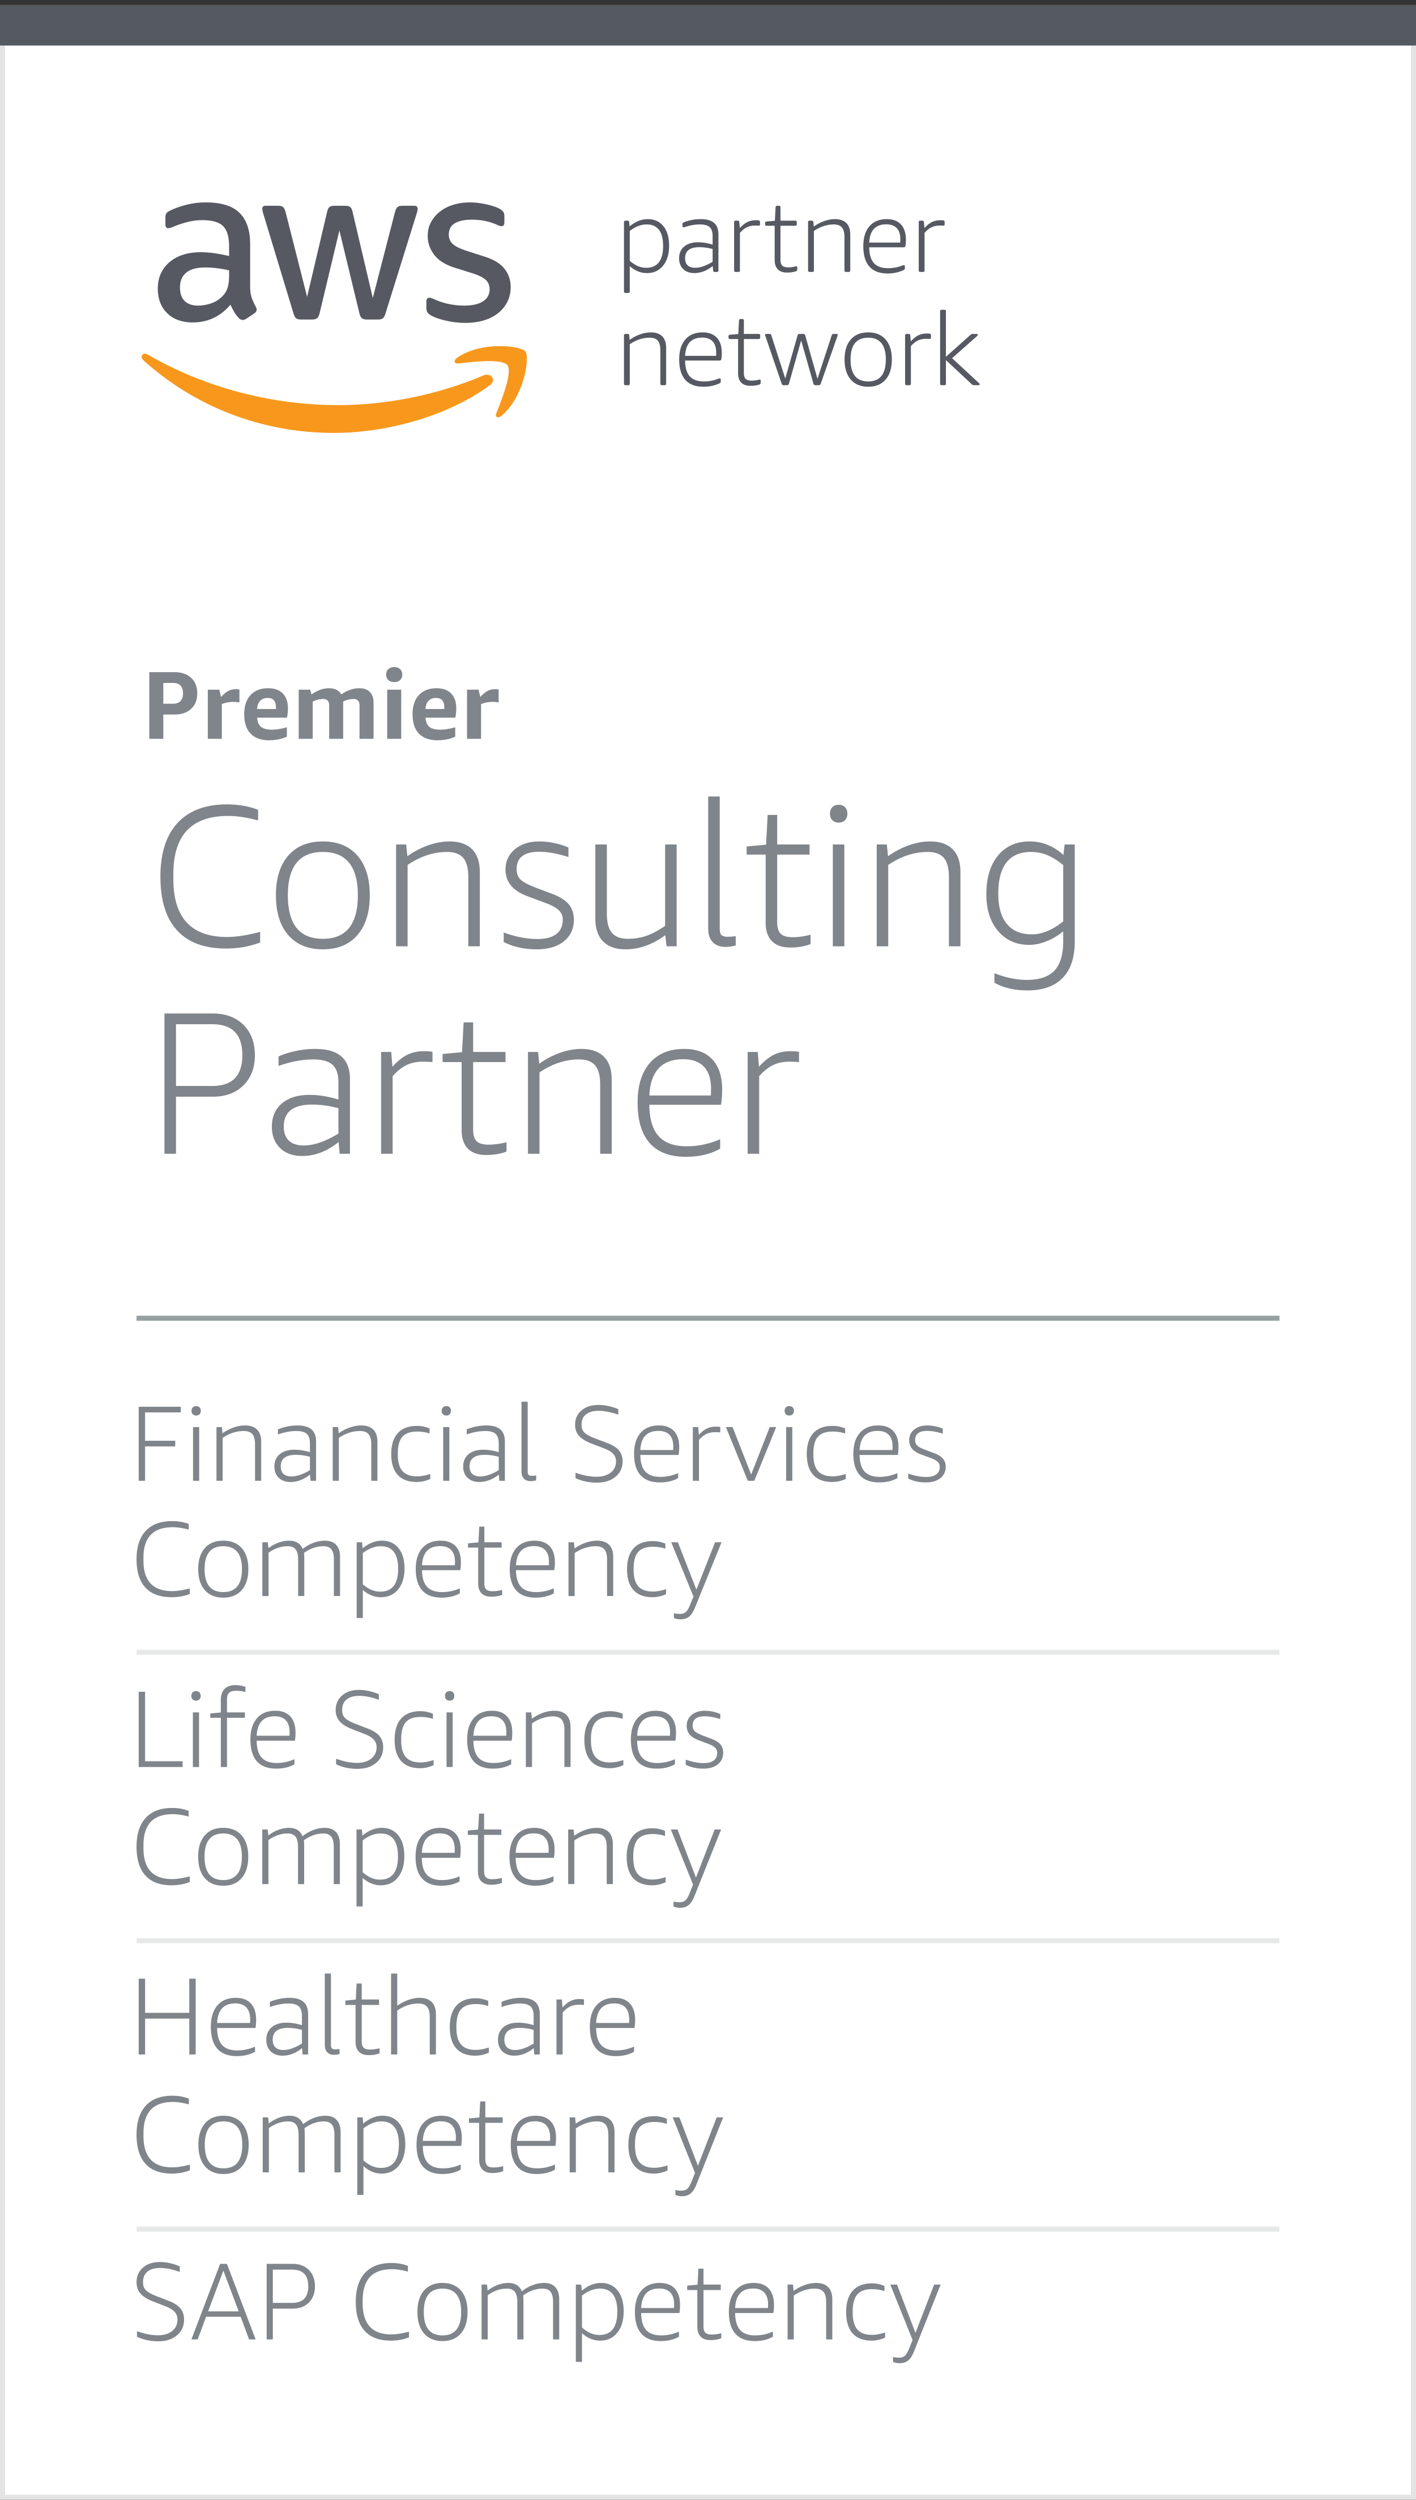 <svg width="280" height="494" xmlns="http://www.w3.org/2000/svg"><rect width="100%" height="100%" fill="#333333" stroke="none"/><g fill="none" fill-rule="evenodd" transform="translate(0 1)"><g><path d="M279.5.5v492H.5V.5h279z" stroke="#E3E3E3" fill="#FFF" fill-rule="nonzero"/><g transform="translate(27 39)"><g transform="translate(1 88)" fill="#80858B" fill-rule="nonzero"><path d="M4.294 18v-4.807h2.261c1.368 0 2.451-.374 3.249-1.121s1.197-1.767 1.197-3.059c0-1.292-.399-2.312-1.197-3.059-.798-.747-1.881-1.121-3.249-1.121H1.52V18h2.774zm1.938-6.935H4.294V6.961h1.938c.633 0 1.118.174 1.454.522.335.349.503.859.503 1.53s-.168 1.181-.503 1.53c-.336.348-.82.522-1.454.522zM15.865 18v-6.859a5.992 5.992 0 0 1 2.299-.437c.43 0 .823.038 1.178.114V8.253a5.381 5.381 0 0 0-.76-.057 3.06 3.06 0 0 0-1.434.351c-.45.235-.928.63-1.435 1.188l-.342-1.444h-2.28V18h2.774zm9.367.285c.659 0 1.295-.063 1.91-.19.614-.127 1.143-.304 1.586-.532V15.72c-1.127.317-2.115.475-2.964.475-.975 0-1.691-.187-2.147-.56-.456-.374-.71-.979-.76-1.815h5.89c.05-.228.095-.52.133-.874.038-.355.057-.671.057-.95 0-1.28-.339-2.264-1.017-2.955-.677-.69-1.643-1.035-2.897-1.035-1.482 0-2.641.45-3.477 1.349-.836.9-1.254 2.16-1.254 3.781 0 1.685.421 2.964 1.263 3.838.843.874 2.068 1.311 3.677 1.311zm1.33-6.175h-3.724c.05-.71.256-1.25.617-1.624.362-.374.852-.561 1.473-.561 1.09 0 1.634.62 1.634 1.862v.323zM33.839 18v-7.353a4.627 4.627 0 0 1 2.09-.513c.773 0 1.159.43 1.159 1.292V18h2.774v-7.372c.697-.33 1.387-.494 2.071-.494.773 0 1.159.43 1.159 1.292V18h2.774v-7.182c0-.887-.244-1.577-.731-2.071-.488-.494-1.175-.741-2.062-.741-.608 0-1.197.095-1.767.285-.57.19-1.178.5-1.824.931-.469-.81-1.273-1.216-2.413-1.216-.57 0-1.124.092-1.663.275-.538.184-1.143.498-1.814.941l-.247-.931h-2.28V18h2.774zM49.951 6.79c.481 0 .868-.133 1.159-.399.291-.266.437-.627.437-1.083 0-.456-.146-.817-.437-1.083-.291-.266-.678-.399-1.159-.399s-.868.133-1.159.399c-.291.266-.437.627-.437 1.083 0 .456.146.817.437 1.083.291.266.678.399 1.159.399zM51.338 18V8.291h-2.774V18h2.774zm7.182.285c.659 0 1.295-.063 1.91-.19.614-.127 1.143-.304 1.586-.532V15.72c-1.127.317-2.115.475-2.964.475-.975 0-1.691-.187-2.147-.56-.456-.374-.71-.979-.76-1.815h5.89c.05-.228.095-.52.133-.874.038-.355.057-.671.057-.95 0-1.28-.339-2.264-1.017-2.955-.677-.69-1.643-1.035-2.897-1.035-1.482 0-2.641.45-3.477 1.349-.836.9-1.254 2.16-1.254 3.781 0 1.685.421 2.964 1.264 3.838.842.874 2.067 1.311 3.676 1.311zm1.33-6.175h-3.724c.05-.71.257-1.25.617-1.624.361-.374.852-.561 1.473-.561 1.09 0 1.634.62 1.634 1.862v.323zM67.127 18v-6.859a5.992 5.992 0 0 1 2.299-.437c.43 0 .823.038 1.178.114V8.253a5.381 5.381 0 0 0-.76-.057 3.06 3.06 0 0 0-1.434.351c-.45.235-.928.63-1.435 1.188l-.342-1.444h-2.28V18h2.774zM16.68 59.44c2.453 0 4.707-.4 6.76-1.2v-2.08c-2.56.667-4.747 1-6.56 1-7.067 0-10.6-3.813-10.6-11.44v-1c0-3.84.9-6.713 2.7-8.62 1.8-1.907 4.527-2.86 8.18-2.86 1.653 0 3.613.293 5.88.88v-2.08c-1.813-.72-3.867-1.08-6.16-1.08-4.24 0-7.493 1.22-9.76 3.66-2.267 2.44-3.4 5.98-3.4 10.62 0 4.667 1.093 8.2 3.28 10.6 2.187 2.4 5.413 3.6 9.68 3.6zm19.16.16c2.933 0 5.213-.94 6.84-2.82 1.627-1.88 2.44-4.5 2.44-7.86 0-3.36-.813-5.973-2.44-7.84s-3.907-2.8-6.84-2.8-5.213.933-6.84 2.8c-1.627 1.867-2.44 4.48-2.44 7.84 0 3.36.813 5.98 2.44 7.86s3.907 2.82 6.84 2.82zm0-2.08c-4.613 0-6.92-2.867-6.92-8.6 0-5.707 2.307-8.56 6.92-8.56 4.613 0 6.92 2.853 6.92 8.56 0 5.733-2.307 8.6-6.92 8.6zM52.6 59V42.92c2.533-1.707 5.133-2.56 7.8-2.56 1.467 0 2.533.393 3.2 1.18.667.787 1 2.047 1 3.78V59h2.28V44.36c0-2-.513-3.513-1.54-4.54-1.027-1.027-2.513-1.54-4.46-1.54-1.36 0-2.76.253-4.2.76a16.481 16.481 0 0 0-4.12 2.16l-.24-2.32h-2V59h2.28zm25.52.6c2.267 0 4.06-.527 5.38-1.58 1.32-1.053 1.98-2.487 1.98-4.3 0-1.2-.34-2.207-1.02-3.02-.68-.813-1.767-1.5-3.26-2.06l-3.2-1.2c-1.52-.587-2.54-1.127-3.06-1.62-.52-.493-.78-1.193-.78-2.1 0-1.12.373-1.967 1.12-2.54.747-.573 1.84-.86 3.28-.86 1.733 0 3.68.347 5.84 1.04v-1.88a14.341 14.341 0 0 0-2.8-.88 14.173 14.173 0 0 0-2.92-.32c-2 0-3.62.513-4.86 1.54-1.24 1.027-1.86 2.367-1.86 4.02 0 2.427 1.427 4.173 4.28 5.24l3.64 1.36c1.227.453 2.1.933 2.62 1.44.52.507.78 1.12.78 1.84 0 1.253-.427 2.207-1.28 2.86s-2.093.98-3.72.98c-2.08 0-4.307-.427-6.68-1.28v1.88c1.92.96 4.093 1.44 6.52 1.44zm17.56 0c2.72 0 5.347-.933 7.88-2.8l.24 2.2h2V38.88h-2.28v16.08c-1.307.907-2.533 1.56-3.68 1.96-1.147.4-2.373.6-3.68.6-1.44 0-2.493-.393-3.16-1.18-.667-.787-1-2.06-1-3.82V38.88h-2.28v14.6c0 2 .513 3.52 1.54 4.56 1.027 1.04 2.5 1.56 4.42 1.56zm19.76-.48c.667 0 1.347-.093 2.04-.28V57c-.64.08-1.173.12-1.6.12-.587 0-.993-.12-1.22-.36-.227-.24-.34-.653-.34-1.24V29.4h-2.28v26.16c0 1.12.3 1.993.9 2.62.6.627 1.433.94 2.5.94zm12.8.12c1.573 0 2.92-.227 4.04-.68v-1.84c-1.28.32-2.467.48-3.56.48s-1.873-.227-2.34-.68c-.467-.453-.7-1.227-.7-2.32V40.88h6.4v-2h-6.4v-5.84h-1.88l-.32 5.88-3.84.36v1.6h3.76v13.44c0 1.6.413 2.82 1.24 3.66.827.84 2.027 1.26 3.6 1.26zm9.6-24.68c.533 0 .953-.16 1.26-.48.307-.32.46-.747.46-1.28s-.153-.96-.46-1.28c-.307-.32-.727-.48-1.26-.48s-.953.16-1.26.48c-.307.32-.46.747-.46 1.28s.153.96.46 1.28c.307.32.727.48 1.26.48zM138.96 59V38.88h-2.28V59h2.28zm8.68 0V42.92c2.533-1.707 5.133-2.56 7.8-2.56 1.467 0 2.533.393 3.2 1.18.667.787 1 2.047 1 3.78V59h2.28V44.36c0-2-.513-3.513-1.54-4.54-1.027-1.027-2.513-1.54-4.46-1.54-1.36 0-2.76.253-4.2.76a16.481 16.481 0 0 0-4.12 2.16l-.24-2.32h-2V59h2.28zm27.52 8.72c3.04 0 5.36-.82 6.96-2.46 1.6-1.64 2.4-4.033 2.4-7.18v-19.2h-2l-.24 2.08c-1.947-1.787-4.173-2.68-6.68-2.68-2.64 0-4.727.933-6.26 2.8-1.533 1.867-2.3 4.413-2.3 7.64 0 3.013.773 5.433 2.32 7.26 1.547 1.827 3.6 2.74 6.16 2.74 1.093 0 2.24-.24 3.44-.72 1.2-.48 2.293-1.133 3.28-1.96V58c0 2.64-.58 4.573-1.74 5.8-1.16 1.227-2.98 1.84-5.46 1.84-2.027 0-4.16-.44-6.4-1.32v1.88c1.813 1.013 3.987 1.52 6.52 1.52zm.88-11.08c-2.16 0-3.807-.687-4.94-2.06-1.133-1.373-1.7-3.367-1.7-5.98 0-2.72.54-4.773 1.62-6.16 1.08-1.387 2.687-2.08 4.82-2.08 1.147 0 2.227.207 3.24.62 1.013.413 2.067 1.073 3.16 1.98v11.12c-2.133 1.707-4.2 2.56-6.2 2.56zM6.8 100V88.72h7.28c2.533 0 4.553-.747 6.06-2.24 1.507-1.493 2.26-3.48 2.26-5.96 0-2.507-.753-4.507-2.26-6-1.507-1.493-3.527-2.24-6.06-2.24H4.52V100H6.8zM14 86.6H6.8V74.4H14c3.947 0 5.92 2.04 5.92 6.12 0 4.053-1.973 6.08-5.92 6.08zm17.76 13.84c2.507 0 4.907-.92 7.2-2.76l.2 2.32h2.04V85.24c0-2-.567-3.493-1.7-4.48-1.133-.987-2.873-1.48-5.22-1.48-1.227 0-2.48.133-3.76.4-1.28.267-2.427.627-3.44 1.08v1.88c2.427-.853 4.707-1.28 6.84-1.28 1.787 0 3.067.353 3.84 1.06.773.707 1.16 1.873 1.16 3.5v3.36c-2.027-.613-3.933-.92-5.72-.92-2.293 0-4.107.56-5.44 1.68-1.333 1.12-2 2.653-2 4.6 0 1.76.54 3.167 1.62 4.22s2.54 1.58 4.38 1.58zm.32-2.08c-1.307 0-2.293-.32-2.96-.96-.667-.64-1-1.573-1-2.8 0-2.88 1.867-4.32 5.6-4.32 1.68 0 3.413.24 5.2.72v5c-1.2.747-2.387 1.327-3.56 1.74-1.173.413-2.267.62-3.28.62zM49.64 100V84.68c.88-1.013 1.793-1.747 2.74-2.2.947-.453 2.033-.68 3.26-.68.56 0 1.187.027 1.88.08v-2.04a13.53 13.53 0 0 0-1.64-.12c-1.227 0-2.327.233-3.3.7-.973.467-1.967 1.26-2.98 2.38l-.24-2.92h-2V100h2.28zm18.48.24c1.573 0 2.92-.227 4.04-.68v-1.84c-1.28.32-2.467.48-3.56.48s-1.873-.227-2.34-.68c-.467-.453-.7-1.227-.7-2.32V81.88h6.4v-2h-6.4v-5.84h-1.88l-.32 5.88-3.84.36v1.6h3.76v13.44c0 1.6.413 2.82 1.24 3.66.827.84 2.027 1.26 3.6 1.26zm10.56-.24V83.92c2.533-1.707 5.133-2.56 7.8-2.56 1.467 0 2.533.393 3.2 1.18.667.787 1 2.047 1 3.78V100h2.28V85.36c0-2-.513-3.513-1.54-4.54-1.027-1.027-2.513-1.54-4.46-1.54-1.36 0-2.76.253-4.2.76a16.481 16.481 0 0 0-4.12 2.16l-.24-2.32h-2V100h2.28zm28.96.6c2.613 0 4.867-.533 6.76-1.6v-1.88a16.121 16.121 0 0 1-6.6 1.4c-2.507 0-4.36-.667-5.56-2-1.2-1.333-1.813-3.4-1.84-6.2h14.16c.16-.8.24-1.8.24-3 0-2.587-.647-4.573-1.94-5.96-1.293-1.387-3.153-2.08-5.58-2.08-2.907 0-5.167.927-6.78 2.78-1.613 1.853-2.42 4.46-2.42 7.82 0 3.547.8 6.22 2.4 8.02 1.6 1.8 3.987 2.7 7.16 2.7zm4.92-12.12H100.4c.24-4.773 2.467-7.16 6.68-7.16 1.813 0 3.187.493 4.12 1.48.933.987 1.4 2.44 1.4 4.36 0 .507-.013.947-.04 1.32zm9.56 11.52V84.68c.88-1.013 1.793-1.747 2.74-2.2.947-.453 2.033-.68 3.26-.68.56 0 1.187.027 1.88.08v-2.04a13.53 13.53 0 0 0-1.64-.12c-1.227 0-2.327.233-3.3.7-.973.467-1.967 1.26-2.98 2.38l-.24-2.92h-2V100h2.28z"/></g><g transform="translate(1)"><path d="M57.242 22.342c.68.385 1.653.725 2.925 1.018 1.27.298 2.572.446 3.902.446 1.301 0 2.497-.163 3.59-.487 1.093-.325 2.034-.8 2.815-1.42a6.71 6.71 0 0 0 1.84-2.239c.444-.872.667-1.855.667-2.948 0-1.33-.394-2.513-1.177-3.546-.783-1.034-2.09-1.847-3.923-2.438l-3.589-1.153C62.93 9.13 62 8.665 61.498 8.18a2.405 2.405 0 0 1-.752-1.795c0-1.037.398-1.79 1.195-2.263.798-.473 1.92-.708 3.37-.708 1.802 0 3.428.325 4.875.974.444.206.769.31.977.31.383 0 .575-.266.575-.8V2.705c0-.356-.075-.635-.221-.841-.15-.209-.4-.415-.754-.62A6.612 6.612 0 0 0 69.7.796a15.675 15.675 0 0 0-1.44-.398 17.162 17.162 0 0 0-1.641-.29 13.59 13.59 0 0 0-1.706-.108 11.34 11.34 0 0 0-3.193.442c-1.004.295-1.883.73-2.636 1.307a6.82 6.82 0 0 0-1.82 2.082c-.458.814-.687 1.753-.687 2.817 0 1.329.422 2.555 1.266 3.68.84 1.124 2.192 1.982 4.053 2.57l3.68 1.152c1.24.417 2.094.86 2.552 1.33.456.475.685 1.065.685 1.775 0 1.034-.435 1.834-1.31 2.394-.87.56-2.102.843-3.7.843a14.97 14.97 0 0 1-3.014-.31 13.48 13.48 0 0 1-2.792-.889 12.778 12.778 0 0 0-.644-.264 1.333 1.333 0 0 0-.466-.088c-.383 0-.575.265-.575.795v1.287c0 .238.05.473.154.71.104.235.365.473.777.708M17.3 14.496c0 .855-.081 1.588-.244 2.192a4.027 4.027 0 0 1-.864 1.622c-.678.768-1.478 1.307-2.396 1.618-.916.31-1.787.464-2.615.464-1.152 0-2.039-.302-2.66-.908-.62-.608-.93-1.501-.93-2.684 0-1.27.415-2.244 1.241-2.925.829-.68 2.084-1.018 3.769-1.018.768 0 1.56.05 2.371.154.812.102 1.589.244 2.328.42v1.065zm-2.904-4.456a18.935 18.935 0 0 0-2.682-.198c-2.599 0-4.67.656-6.205 1.972-1.536 1.314-2.305 3.052-2.305 5.21 0 2.038.62 3.664 1.862 4.873 1.24 1.214 2.925 1.82 5.053 1.82 2.984 0 5.467-1.168 7.448-3.504.266.564.522 1.058.776 1.484.25.43.554.82.906 1.177.237.237.49.354.756.354.206 0 .429-.075.664-.22l1.597-1.065c.325-.235.487-.487.487-.754 0-.177-.06-.37-.177-.574a11.722 11.722 0 0 1-.82-1.82c-.194-.56-.29-1.314-.29-2.259V8.289c0-2.778-.701-4.854-2.105-6.23C17.956.687 15.75 0 12.734 0a15.53 15.53 0 0 0-3.946.487c-1.24.325-2.306.708-3.191 1.154-.356.175-.592.352-.708.53-.121.178-.18.473-.18.886v1.24c0 .533.18.8.532.8.09 0 .222-.02.4-.067.178-.041.472-.154.886-.33a19.379 19.379 0 0 1 2.726-.867c.933-.22 1.84-.33 2.727-.33 1.951 0 3.325.39 4.123 1.173.8.785 1.197 2.135 1.197 4.056v1.862a33.815 33.815 0 0 0-2.904-.554zm15.627 11.859c.148.504.325.835.533.997.206.163.53.244.974.244h2.172c.473 0 .812-.088 1.02-.265.208-.177.369-.518.49-1.022l3.9-16.313 3.943 16.313c.12.504.28.845.489 1.022.208.177.548.265 1.02.265h2.172c.443 0 .768-.081.974-.244.208-.162.385-.493.533-.997L54.36 2.304c.09-.264.148-.472.18-.62a2.23 2.23 0 0 0 .041-.4c0-.412-.204-.62-.62-.62h-2.349c-.475 0-.806.08-.997.243-.194.163-.363.498-.51.997l-4.39 16.98-3.989-16.98c-.116-.5-.28-.834-.487-.997-.208-.162-.545-.243-1.018-.243h-2.04c-.473 0-.815.08-1.02.243-.209.163-.37.498-.488.997l-3.946 16.76-4.255-16.76c-.148-.5-.317-.834-.51-.997-.194-.162-.525-.243-.998-.243h-2.482c-.414 0-.62.208-.62.62 0 .177.073.518.22 1.02l5.94 19.595z" fill="#565962"/><path d="M67.648 34.175c-9.35 3.967-19.511 5.884-28.756 5.884-13.704 0-26.971-3.76-37.698-10.002-.941-.546-1.639.416-.856 1.124 9.942 8.976 23.084 14.37 37.678 14.37 10.412 0 22.503-3.272 30.844-9.427 1.38-1.02.198-2.548-1.212-1.949" fill="#F7981D"/><path d="M62.384 30.707c-.735.516-.608 1.226.208 1.128 2.686-.322 8.672-1.04 9.738.325 1.068 1.368-1.185 6.998-2.192 9.511-.306.76.35 1.068 1.037.494 4.476-3.746 5.632-11.587 4.715-12.72-.907-1.124-8.732-2.09-13.506 1.262" fill="#F7981D"/><g transform="translate(95.382 .665)" fill="#565962"><path d="M4.415 12.25c1.1 0 1.93-.36 2.486-1.079.558-.718.84-1.79.84-3.214 0-2.847-1.084-4.273-3.245-4.273-1.114 0-2.232.433-3.346 1.293v5.903c.552.47 1.09.816 1.612 1.039.525.22 1.076.331 1.653.331zM.303 17.226c-.2 0-.3-.1-.3-.302V3.243c0-.2.1-.302.3-.302h.385c.215 0 .33.102.342.302l.08.826c.617-.495 1.219-.86 1.804-1.088a4.952 4.952 0 0 1 1.805-.342c1.3 0 2.328.466 3.082 1.4.75.934 1.126 2.215 1.126 3.839 0 1.65-.396 2.969-1.187 3.95-.793.98-1.86 1.47-3.204 1.47-1.237 0-2.363-.457-3.386-1.37v4.996c0 .202-.1.302-.304.302H.303zm13.782-4.976c.51 0 1.062-.102 1.653-.312a9.284 9.284 0 0 0 1.793-.877v-2.52c-.9-.24-1.774-.36-2.617-.36-1.88 0-2.821.723-2.821 2.174 0 .62.166 1.09.501 1.41.336.323.833.485 1.491.485m-.16 1.047c-.929 0-1.664-.264-2.207-.793-.544-.533-.816-1.24-.816-2.128 0-.98.337-1.753 1.007-2.317.673-.565 1.585-.848 2.742-.848.898 0 1.86.156 2.88.465V5.983c0-.818-.196-1.406-.585-1.764-.39-.356-1.033-.535-1.932-.535-.916 0-1.895.171-2.942.506a.97.97 0 0 1-.304.06c-.133 0-.2-.085-.2-.26v-.324c0-.107.019-.19.058-.25a.443.443 0 0 1 .204-.152 9.112 9.112 0 0 1 3.365-.625c1.18 0 2.057.25 2.627.745.573.496.856 1.248.856 2.255v7.134c0 .202-.1.304-.3.304h-.424c-.2 0-.308-.102-.323-.304l-.08-.867c-1.157.929-2.362 1.391-3.626 1.391m8.16-.221c-.2 0-.305-.1-.305-.304V3.244c0-.2.104-.304.304-.304h.385c.215 0 .33.104.34.304l.104 1.166c.51-.562 1.01-.962 1.497-1.197a3.845 3.845 0 0 1 1.663-.354c.217 0 .39.008.527.023.2.01.3.12.3.32v.504c0 .057-.02.107-.06.15a.203.203 0 0 1-.163.073c-.106 0-.206-.006-.3-.01a6.561 6.561 0 0 0-.424-.013c-.619 0-1.164.115-1.643.344-.477.23-.935.597-1.378 1.107v7.415c0 .204-.103.304-.304.304h-.544zm10.154.12c-.793 0-1.397-.212-1.813-.635-.419-.422-.623-1.035-.623-1.842v-6.77H28.21c-.202 0-.302-.101-.302-.303v-.2c0-.108.02-.19.059-.242.041-.054.122-.087.243-.102l1.633-.141.141-2.66a.41.41 0 0 1 .088-.23c.048-.048.12-.071.214-.071h.362c.202 0 .3.1.3.302V2.94h2.923c.2 0 .3.102.3.302v.404c0 .202-.1.304-.3.304h-2.923v6.71c0 .548.119.937.354 1.166.235.23.627.342 1.18.342.388 0 .731-.034 1.027-.1.146-.027.265-.05.352-.069a.813.813 0 0 1 .192-.031c.147 0 .222.081.222.241v.302c0 .23-.075.37-.222.423-.523.177-1.127.262-1.814.262m4.473-.12c-.2 0-.304-.1-.304-.304V3.244c0-.2.104-.304.304-.304h.404c.214 0 .329.104.341.304l.083.866a8.25 8.25 0 0 1 2.074-1.089 6.38 6.38 0 0 1 2.113-.383c.981 0 1.73.26 2.249.777.514.516.775 1.28.775 2.286v7.07c0 .205-.1.305-.302.305h-.542c-.204 0-.306-.1-.306-.304V6.186c0-.872-.164-1.507-.502-1.905-.335-.396-.872-.593-1.613-.593-1.343 0-2.65.428-3.927 1.288v7.796c0 .204-.102.304-.304.304h-.543zm17.911-5.803c.013-.19.021-.408.021-.666 0-.966-.235-1.697-.706-2.195-.47-.497-1.162-.745-2.076-.745-2.121 0-3.244 1.201-3.362 3.606h6.123zm-2.477 6.105c-1.6 0-2.8-.454-3.607-1.36-.805-.908-1.21-2.253-1.21-4.04 0-1.692.407-3.006 1.219-3.939.814-.932 1.95-1.4 3.416-1.4 1.223 0 2.16.351 2.811 1.047.65.7.977 1.703.977 3.002 0 .537-.03.941-.082 1.21-.04.202-.154.304-.341.304h-6.83c.013 1.407.324 2.45.925 3.12.606.673 1.539 1.008 2.8 1.008.969 0 1.89-.166 2.761-.504.175-.066.296-.1.363-.1a.18.18 0 0 1 .141.07.252.252 0 0 1 .063.172v.302c0 .214-.077.356-.223.423-.968.456-2.028.685-3.183.685zm6.446-.302c-.2 0-.304-.1-.304-.304V3.244c0-.2.104-.304.304-.304h.385c.214 0 .329.104.34.304l.103 1.166c.51-.562 1.01-.962 1.497-1.197a3.845 3.845 0 0 1 1.664-.354c.216 0 .39.008.527.023.2.01.3.12.3.32v.504c0 .057-.021.107-.06.15a.203.203 0 0 1-.163.073c-.106 0-.206-.006-.3-.01a6.561 6.561 0 0 0-.425-.013c-.618 0-1.164.115-1.643.344-.476.23-.937.597-1.378 1.107v7.415c0 .204-.102.304-.304.304h-.543zM.304 35.458c-.2 0-.304-.1-.304-.304v-9.528c0-.2.104-.304.304-.304h.404c.214 0 .329.104.341.304l.084.866a8.25 8.25 0 0 1 2.073-1.089 6.38 6.38 0 0 1 2.114-.383c.98 0 1.73.26 2.248.777.515.516.775 1.28.775 2.286v7.07c0 .205-.1.305-.302.305H7.5c-.204 0-.306-.1-.306-.304v-6.586c0-.872-.165-1.507-.504-1.905-.333-.396-.87-.593-1.612-.593-1.343 0-2.65.429-3.927 1.288v7.796c0 .204-.102.304-.304.304H.304zm17.911-5.803c.013-.19.021-.408.021-.666 0-.966-.235-1.697-.706-2.195-.47-.497-1.161-.745-2.075-.745-2.122 0-3.244 1.201-3.363 3.606h6.123zm-2.477 6.105c-1.6 0-2.8-.454-3.606-1.36-.806-.908-1.21-2.253-1.21-4.04 0-1.692.406-3.006 1.218-3.938.814-.933 1.95-1.402 3.417-1.402 1.222 0 2.157.352 2.81 1.048.65.7.977 1.703.977 3.002 0 .537-.03.941-.081 1.21-.04.202-.154.304-.342.304h-6.83c.013 1.407.322 2.45.925 3.12.606.673 1.54 1.008 2.8 1.008.969 0 1.89-.166 2.762-.503.175-.067.295-.1.362-.1a.18.18 0 0 1 .142.068.252.252 0 0 1 .062.173v.302c0 .214-.077.356-.223.423-.968.456-2.028.685-3.183.685zm9.267-.182c-.793 0-1.397-.212-1.814-.635-.418-.422-.622-1.035-.622-1.842v-6.77h-1.593c-.202 0-.302-.101-.302-.303v-.2c0-.108.019-.19.058-.242.042-.054.123-.087.244-.102l1.63-.141.144-2.66a.41.41 0 0 1 .087-.23c.048-.048.121-.071.215-.071h.36c.204 0 .302.1.302.302v2.638h2.923c.2 0 .3.102.3.302v.404c0 .202-.1.304-.3.304h-2.923v6.71c0 .548.119.937.354 1.166.235.23.627.342 1.178.342.39 0 .733-.034 1.029-.1.146-.027.264-.05.352-.069a.813.813 0 0 1 .191-.031c.148 0 .223.081.223.241v.302c0 .23-.075.37-.223.423-.522.177-1.126.262-1.813.262m6.569-.12c-.19 0-.317-.094-.385-.281l-3.203-9.37a1.089 1.089 0 0 1-.08-.304c0-.118.08-.18.243-.18h.645c.173 0 .288.089.342.262l2.76 8.544 2.439-8.526c.066-.185.193-.28.38-.28h.746c.19 0 .315.095.381.28l2.422 8.585 2.819-8.603c.054-.173.168-.263.341-.263h.606c.16 0 .242.063.242.181 0 .057-.027.156-.082.304l-3.283 9.37c-.069.187-.196.28-.383.28h-.664c-.19 0-.317-.093-.386-.28l-2.436-8.564-2.417 8.564c-.066.187-.196.28-.38.28h-.667zm16.723-.746c2.321 0 3.483-1.442 3.483-4.33 0-2.874-1.162-4.312-3.483-4.312-2.324 0-3.488 1.438-3.488 4.312 0 2.888 1.164 4.33 3.488 4.33m0 1.048c-1.477 0-2.628-.473-3.446-1.42-.82-.948-1.229-2.268-1.229-3.958 0-1.695.408-3.011 1.229-3.95.818-.941 1.97-1.412 3.446-1.412 1.476 0 2.625.47 3.443 1.412.82.939 1.229 2.255 1.229 3.95 0 1.69-.408 3.01-1.229 3.958-.818.947-1.967 1.42-3.443 1.42m7.594-.302c-.2 0-.304-.1-.304-.304v-9.528c0-.2.104-.304.304-.304h.385c.215 0 .33.104.34.304l.104 1.166c.51-.562 1.01-.962 1.497-1.197a3.845 3.845 0 0 1 1.663-.354c.217 0 .39.008.527.023.2.01.3.12.3.32v.504c0 .055-.021.107-.06.15a.203.203 0 0 1-.163.073c-.106 0-.206-.006-.3-.01a6.561 6.561 0 0 0-.424-.013c-.619 0-1.164.115-1.643.344-.477.23-.935.597-1.379 1.107v7.415c0 .204-.102.304-.304.304h-.543zm6.93 0c-.199 0-.303-.1-.303-.304V20.85c0-.202.104-.302.304-.302h.543c.202 0 .304.1.304.302v8.988l4.835-4.312a.683.683 0 0 1 .504-.204h.724c.16 0 .244.063.244.181 0 .071-.073.171-.22.304l-4.877 4.312 5.276 4.877c.123.106.181.195.181.262 0 .133-.079.2-.241.2h-.867a.644.644 0 0 1-.441-.181L63.669 30.5v4.654c0 .204-.102.304-.304.304h-.543z"/></g></g><g transform="translate(0 220)" fill-rule="nonzero"><g transform="translate(0 17)"><path d="M4.313 185.668c1.524 0 2.752-.395 3.684-1.185.932-.79 1.399-1.825 1.399-3.104 0-.876-.235-1.605-.705-2.187-.47-.582-1.217-1.074-2.242-1.476l-2.285-.884c-.755-.287-1.335-.557-1.74-.808-.406-.252-.698-.532-.876-.84-.178-.31-.267-.716-.267-1.218 0-.891.292-1.577.876-2.059.583-.481 1.423-.722 2.52-.722 1.124 0 2.412.259 3.864.776v-1.099a10.05 10.05 0 0 0-1.953-.636A9.258 9.258 0 0 0 4.612 170c-1.38 0-2.494.37-3.341 1.11-.847.74-1.271 1.706-1.271 2.899 0 .876.256 1.612.769 2.209.512.596 1.317 1.11 2.413 1.54l2.477.97c.854.33 1.473.704 1.858 1.121.384.417.576.92.576 1.509 0 .962-.352 1.724-1.057 2.284-.705.56-1.648.84-2.83.84-1.252 0-2.626-.272-4.12-.818v1.099c1.238.603 2.647.905 4.227.905zm7.773-.366l1.666-4.483h6.833l1.666 4.483h1.302l-5.68-14.936h-1.345l-5.68 14.936h1.238zm8.115-5.54h-6.043l3.01-8.06 3.033 8.06zm6.747 5.54v-6.078h3.887c1.352 0 2.43-.402 3.235-1.207.804-.804 1.206-1.875 1.206-3.211 0-1.35-.402-2.428-1.206-3.233-.804-.804-1.883-1.207-3.235-1.207H25.73v14.936h1.217zm3.844-7.22h-3.844v-6.573h3.844c2.107 0 3.16 1.099 3.16 3.297 0 2.184-1.053 3.276-3.16 3.276zm19.475 7.457c1.31 0 2.512-.216 3.609-.647v-1.12c-1.367.359-2.534.538-3.503.538-3.772 0-5.658-2.054-5.658-6.163v-.54c0-2.068.48-3.616 1.441-4.644.961-1.027 2.417-1.54 4.367-1.54.883 0 1.929.157 3.139.474v-1.121c-.968-.388-2.064-.582-3.289-.582-2.263 0-4 .657-5.21 1.972s-1.815 3.222-1.815 5.722c0 2.514.584 4.418 1.751 5.711 1.167 1.293 2.89 1.94 5.168 1.94zm10.228.086c1.566 0 2.783-.506 3.652-1.52.868-1.012 1.302-2.424 1.302-4.234s-.434-3.219-1.302-4.224c-.869-1.006-2.086-1.51-3.652-1.51-1.566 0-2.783.504-3.651 1.51-.869 1.005-1.303 2.413-1.303 4.224 0 1.81.434 3.222 1.303 4.235.868 1.013 2.085 1.519 3.651 1.519zm0-1.12c-2.463 0-3.694-1.545-3.694-4.634 0-3.075 1.231-4.612 3.694-4.612s3.694 1.537 3.694 4.612c0 3.089-1.231 4.633-3.694 4.633zm8.947.797v-8.729c1.21-.876 2.477-1.314 3.801-1.314.712 0 1.232.212 1.56.635.327.424.49 1.103.49 2.037v7.37h1.217v-7.672c0-.33-.02-.668-.064-1.013 1.225-.905 2.513-1.357 3.865-1.357.712 0 1.232.212 1.56.635.327.424.49 1.103.49 2.037v7.37h1.218v-7.887c0-1.063-.257-1.875-.77-2.436-.512-.56-1.259-.84-2.241-.84-.74 0-1.488.144-2.242.431a8 8 0 0 0-2.136 1.228c-.455-1.106-1.352-1.66-2.69-1.66-.67 0-1.356.13-2.061.389a7.694 7.694 0 0 0-2.018 1.12l-.128-1.185h-1.068v10.84h1.217zm18.642 4.44v-5.669c1.082.977 2.278 1.466 3.588 1.466 1.423 0 2.555-.525 3.395-1.573.84-1.05 1.26-2.457 1.26-4.225 0-1.738-.399-3.107-1.196-4.105-.797-.999-1.886-1.498-3.267-1.498-.655 0-1.292.122-1.911.366-.62.245-1.257.632-1.912 1.164l-.106-1.207h-1.068v15.28h1.217zm3.46-5.324a4.413 4.413 0 0 1-1.751-.356c-.556-.237-1.125-.607-1.709-1.11v-6.314c1.182-.92 2.363-1.38 3.545-1.38 2.292 0 3.438 1.524 3.438 4.57 0 1.523-.296 2.668-.886 3.437-.591.769-1.47 1.153-2.637 1.153zm12.107 1.207c1.395 0 2.598-.287 3.609-.862v-1.013a8.539 8.539 0 0 1-3.523.754c-1.339 0-2.328-.359-2.969-1.077-.64-.719-.968-1.832-.982-3.34h7.56c.085-.432.127-.97.127-1.617 0-1.394-.345-2.464-1.035-3.211-.69-.748-1.684-1.121-2.98-1.121-1.55 0-2.757.5-3.619 1.498-.86.998-1.291 2.403-1.291 4.213 0 1.911.427 3.351 1.28 4.321.855.97 2.129 1.455 3.823 1.455zm2.627-6.53h-6.492c.128-2.572 1.317-3.858 3.566-3.858.968 0 1.701.266 2.2.797.498.532.747 1.315.747 2.35 0 .273-.007.51-.021.71zm7.196 6.336c.84 0 1.559-.122 2.157-.366v-.992a7.802 7.802 0 0 1-1.9.259c-.585 0-1.001-.122-1.25-.366-.25-.245-.374-.661-.374-1.25v-7.177h3.417v-1.078h-3.417v-3.146h-1.003l-.171 3.168-2.05.194v.862h2.007v7.241c0 .862.22 1.52.662 1.972.441.453 1.082.679 1.922.679zm8.755.194c1.395 0 2.598-.287 3.609-.862v-1.013a8.539 8.539 0 0 1-3.524.754c-1.338 0-2.327-.359-2.968-1.077-.64-.719-.968-1.832-.982-3.34h7.559c.085-.432.128-.97.128-1.617 0-1.394-.345-2.464-1.035-3.211-.69-.748-1.684-1.121-2.98-1.121-1.551 0-2.758.5-3.619 1.498-.861.998-1.292 2.403-1.292 4.213 0 1.911.427 3.351 1.282 4.321.854.97 2.128 1.455 3.822 1.455zm2.626-6.53h-6.491c.128-2.572 1.317-3.858 3.566-3.858.968 0 1.701.266 2.2.797.498.532.747 1.315.747 2.35 0 .273-.007.51-.022.71zm5.104 6.207v-8.664c1.352-.92 2.74-1.38 4.164-1.38.783 0 1.352.213 1.708.636.356.424.534 1.103.534 2.037v7.37h1.217v-7.887c0-1.078-.274-1.893-.822-2.446-.548-.553-1.342-.83-2.38-.83a6.68 6.68 0 0 0-2.243.41 8.77 8.77 0 0 0-2.2 1.163l-.128-1.25h-1.067v10.84h1.217zm15.396.237c.897 0 1.787-.201 2.67-.604v-1.013c-.955.317-1.823.475-2.606.475-1.31 0-2.27-.356-2.883-1.067-.612-.711-.918-1.814-.918-3.308v-.26c0-1.536.303-2.654.908-3.35.605-.697 1.583-1.046 2.936-1.046.84 0 1.651.13 2.434.388v-1.013a6.13 6.13 0 0 0-2.498-.517c-1.652 0-2.912.485-3.78 1.455-.868.97-1.303 2.374-1.303 4.213 0 1.854.428 3.258 1.282 4.214.854.955 2.107 1.433 3.758 1.433zm5.53 4.461c.698 0 1.268-.183 1.709-.55.441-.366.833-.987 1.174-1.864L159 174.461h-1.281l-3.694 9.548-3.652-9.548h-1.324l4.399 10.948-.726 1.81c-.256.633-.523 1.071-.8 1.315-.278.245-.652.367-1.122.367-.441 0-.847-.043-1.217-.13v.97a3.15 3.15 0 0 0 1.303.259z" fill="#80858B"/><path fill="#E7E9E8" d="M226 163L226 164 0 164 0 163z"/><path d="M1.692 128.991v-7.088h8.739v7.088h1.263v-14.975h-1.263v6.742H1.692v-6.742H.428v14.975h1.264zm18.12.324c1.399 0 2.606-.288 3.62-.864v-1.016a8.567 8.567 0 0 1-3.535.757c-1.342 0-2.334-.36-2.977-1.08-.642-.721-.97-1.838-.985-3.35h7.582c.086-.433.128-.973.128-1.621 0-1.397-.346-2.47-1.038-3.22-.693-.75-1.689-1.124-2.988-1.124-1.556 0-2.767.501-3.63 1.502-.864 1.002-1.296 2.41-1.296 4.225 0 1.916.428 3.36 1.285 4.333.857.972 2.135 1.458 3.834 1.458zm2.634-6.547h-6.511c.129-2.58 1.32-3.869 3.577-3.869.97 0 1.706.267 2.206.8s.75 1.318.75 2.356c0 .273-.008.51-.022.713zm6.425 6.461c1.343 0 2.628-.497 3.856-1.491l.107 1.253h1.092v-7.974c0-1.08-.303-1.887-.91-2.42-.607-.533-1.539-.8-2.795-.8-.657 0-1.328.072-2.013.216-.686.145-1.3.339-1.842.584v1.016c1.299-.461 2.52-.692 3.662-.692.957 0 1.642.191 2.056.573.414.382.621 1.012.621 1.89v1.816c-1.085-.332-2.106-.497-3.062-.497-1.228 0-2.2.302-2.913.907-.714.605-1.071 1.434-1.071 2.486 0 .95.289 1.71.867 2.28.579.568 1.36.853 2.345.853zm.172-1.124c-.7 0-1.228-.173-1.585-.518-.357-.346-.536-.85-.536-1.513 0-1.556 1-2.334 2.999-2.334.9 0 1.828.13 2.784.39v2.7a9.721 9.721 0 0 1-1.906.94c-.628.224-1.214.335-1.756.335zm10.002.951c.357 0 .721-.05 1.092-.151v-.994a7.069 7.069 0 0 1-.856.065c-.314 0-.532-.065-.654-.195-.121-.13-.182-.353-.182-.67V113h-1.22v14.133c0 .605.16 1.077.481 1.415.322.339.768.508 1.34.508zm6.854.065c.842 0 1.563-.123 2.163-.367v-.995c-.685.173-1.32.26-1.906.26-.586 0-1.003-.123-1.253-.368-.25-.244-.375-.662-.375-1.253v-7.196h3.427v-1.08h-3.427v-3.156h-1.007l-.17 3.177-2.057.195v.864h2.013v7.26c0 .865.222 1.524.664 1.978.443.454 1.085.68 1.928.68zm5.654-.13v-8.687c1.357-.922 2.749-1.383 4.177-1.383.785 0 1.356.213 1.713.638.357.425.536 1.105.536 2.042v7.39h1.22v-7.909c0-1.08-.274-1.898-.824-2.453-.55-.554-1.346-.832-2.388-.832-.729 0-1.475.137-2.238.411a9.275 9.275 0 0 0-2.196 1.145V113h-1.22v15.991h1.22zm15.443.238c.9 0 1.792-.202 2.677-.605v-1.016c-.957.317-1.828.476-2.613.476-1.314 0-2.278-.357-2.892-1.07-.614-.713-.92-1.819-.92-3.317v-.26c0-1.541.303-2.661.91-3.36.607-.699 1.588-1.048 2.945-1.048.842 0 1.656.13 2.441.39v-1.017a6.15 6.15 0 0 0-2.506-.518c-1.656 0-2.92.486-3.79 1.458-.872.973-1.307 2.381-1.307 4.225 0 1.859.428 3.267 1.285 4.225.857.958 2.113 1.437 3.77 1.437zm7.689 0c1.342 0 2.627-.497 3.855-1.491l.107 1.253h1.092v-7.974c0-1.08-.303-1.887-.91-2.42-.607-.533-1.539-.8-2.795-.8-.657 0-1.328.072-2.013.216-.686.145-1.3.339-1.842.584v1.016c1.3-.461 2.52-.692 3.662-.692.957 0 1.642.191 2.056.573.414.382.621 1.012.621 1.89v1.816c-1.085-.332-2.106-.497-3.062-.497-1.228 0-2.2.302-2.913.907-.714.605-1.071 1.434-1.071 2.486 0 .95.29 1.71.867 2.28.579.568 1.36.853 2.346.853zm.171-1.124c-.7 0-1.228-.173-1.585-.518-.357-.346-.535-.85-.535-1.513 0-1.556 1-2.334 2.998-2.334.9 0 1.828.13 2.784.39v2.7a9.721 9.721 0 0 1-1.906.94c-.628.224-1.213.335-1.756.335zm9.402.886v-8.276c.472-.548.96-.944 1.468-1.189.507-.245 1.088-.367 1.745-.367.3 0 .636.014 1.007.043V118.1a7.182 7.182 0 0 0-.878-.065c-.657 0-1.246.126-1.767.378-.521.252-1.053.681-1.596 1.286l-.128-1.577h-1.071v10.87h1.22zm10.495.324c1.4 0 2.606-.288 3.62-.864v-1.016a8.567 8.567 0 0 1-3.534.757c-1.342 0-2.335-.36-2.977-1.08-.643-.721-.971-1.838-.985-3.35h7.582c.085-.433.128-.973.128-1.621 0-1.397-.346-2.47-1.039-3.22-.692-.75-1.688-1.124-2.987-1.124-1.557 0-2.767.501-3.63 1.502-.865 1.002-1.297 2.41-1.297 4.225 0 1.916.429 3.36 1.285 4.333.857.972 2.135 1.458 3.834 1.458zm2.635-6.547h-6.511c.128-2.58 1.32-3.869 3.576-3.869.971 0 1.707.267 2.207.8.5.533.75 1.318.75 2.356 0 .273-.008.51-.022.713zM6.939 152.527c1.314 0 2.52-.216 3.62-.649v-1.123c-1.37.36-2.542.54-3.512.54-3.784 0-5.676-2.06-5.676-6.18v-.54c0-2.075.482-3.627 1.445-4.658.964-1.03 2.424-1.545 4.38-1.545.886 0 1.935.159 3.149.476v-1.124c-.971-.389-2.07-.583-3.298-.583-2.27 0-4.013.659-5.226 1.977C.607 140.436 0 142.348 0 144.855c0 2.521.585 4.43 1.756 5.727 1.171 1.296 2.899 1.945 5.183 1.945zm10.26.086c1.57 0 2.791-.508 3.662-1.523.871-1.016 1.307-2.431 1.307-4.247 0-1.815-.436-3.227-1.307-4.235-.87-1.009-2.092-1.513-3.662-1.513-1.571 0-2.792.504-3.663 1.513-.87 1.008-1.306 2.42-1.306 4.235 0 1.816.435 3.231 1.306 4.247.871 1.015 2.092 1.523 3.663 1.523zm0-1.124c-2.47 0-3.706-1.548-3.706-4.646 0-3.083 1.235-4.624 3.706-4.624 2.47 0 3.705 1.541 3.705 4.624 0 3.098-1.235 4.646-3.705 4.646zm8.974.8v-8.752c1.214-.879 2.484-1.318 3.812-1.318.714 0 1.235.212 1.564.637.328.425.492 1.106.492 2.043v7.39h1.221v-7.693c0-.331-.021-.67-.064-1.016 1.228-.907 2.52-1.361 3.877-1.361.714 0 1.235.212 1.563.637.329.425.493 1.106.493 2.043v7.39h1.22v-7.91c0-1.065-.256-1.88-.77-2.441-.515-.562-1.264-.843-2.25-.843-.742 0-1.492.144-2.248.432a8.025 8.025 0 0 0-2.142 1.232c-.457-1.11-1.357-1.664-2.699-1.664-.67 0-1.36.13-2.067.39a7.718 7.718 0 0 0-2.024 1.123l-.128-1.189h-1.071v10.87h1.22zm18.698 4.452v-5.684c1.085.98 2.284 1.47 3.598 1.47 1.428 0 2.563-.526 3.405-1.578.843-1.051 1.264-2.463 1.264-4.235 0-1.743-.4-3.116-1.2-4.117-.799-1.001-1.891-1.502-3.276-1.502-.657 0-1.296.123-1.917.368-.621.244-1.26.633-1.917 1.166l-.107-1.21H43.65v15.322h1.22zm3.47-5.338c-.615 0-1.2-.119-1.757-.357-.557-.237-1.128-.608-1.713-1.112v-6.332c1.185-.922 2.37-1.383 3.555-1.383 2.299 0 3.448 1.527 3.448 4.581 0 1.527-.296 2.676-.888 3.447-.593.77-1.475 1.156-2.646 1.156zm12.143 1.21c1.4 0 2.606-.288 3.62-.864v-1.016a8.567 8.567 0 0 1-3.534.756c-1.342 0-2.334-.36-2.977-1.08-.642-.72-.97-1.837-.985-3.35h7.582c.085-.432.128-.972.128-1.62 0-1.398-.346-2.471-1.038-3.22-.693-.75-1.689-1.124-2.988-1.124-1.557 0-2.767.5-3.63 1.502-.864 1.001-1.296 2.41-1.296 4.225 0 1.916.428 3.36 1.285 4.333.856.972 2.134 1.458 3.833 1.458zm2.635-6.548h-6.511c.128-2.578 1.32-3.868 3.577-3.868.97 0 1.706.267 2.206.8s.75 1.318.75 2.355c0 .274-.008.512-.022.713zm7.218 6.354c.842 0 1.563-.123 2.163-.368v-.994c-.685.173-1.32.26-1.906.26-.586 0-1.003-.123-1.253-.368s-.375-.662-.375-1.253V142.5h3.427v-1.08h-3.427v-3.156h-1.007l-.171 3.177-2.056.194v.865h2.013v7.26c0 .865.222 1.524.664 1.978.443.454 1.085.68 1.928.68zm8.781.194c1.4 0 2.606-.288 3.62-.864v-1.016a8.567 8.567 0 0 1-3.534.756c-1.342 0-2.335-.36-2.977-1.08-.643-.72-.971-1.837-.985-3.35h7.581c.086-.432.129-.972.129-1.62 0-1.398-.346-2.471-1.039-3.22-.692-.75-1.688-1.124-2.988-1.124-1.556 0-2.766.5-3.63 1.502-.864 1.001-1.296 2.41-1.296 4.225 0 1.916.429 3.36 1.285 4.333.857.972 2.135 1.458 3.834 1.458zm2.635-6.548h-6.511c.128-2.578 1.32-3.868 3.576-3.868.971 0 1.707.267 2.206.8.5.533.75 1.318.75 2.355 0 .274-.007.512-.021.713zm5.118 6.224v-8.687c1.357-.922 2.75-1.383 4.177-1.383.785 0 1.356.212 1.713.637.357.425.536 1.106.536 2.043v7.39h1.22v-7.91c0-1.08-.274-1.897-.824-2.452-.55-.554-1.346-.832-2.388-.832-.728 0-1.478.137-2.249.41a8.798 8.798 0 0 0-2.206 1.168l-.128-1.254H85.65v10.87h1.22zm15.443.238c.9 0 1.792-.202 2.677-.605v-1.016c-.957.317-1.828.475-2.613.475-1.314 0-2.277-.356-2.891-1.07-.614-.712-.921-1.818-.921-3.316v-.26c0-1.541.303-2.661.91-3.36.607-.699 1.588-1.048 2.945-1.048.842 0 1.656.13 2.442.389V141.7a6.15 6.15 0 0 0-2.506-.518c-1.657 0-2.92.486-3.791 1.458-.871.973-1.307 2.381-1.307 4.225 0 1.858.429 3.267 1.285 4.225.857.958 2.114 1.437 3.77 1.437zM107.86 157c.7 0 1.271-.184 1.714-.551.442-.367.835-.99 1.178-1.87L116 141.42h-1.285l-3.705 9.573-3.663-9.573h-1.328l4.412 10.978-.728 1.815c-.257.634-.525 1.074-.803 1.319-.279.244-.653.367-1.125.367-.442 0-.85-.043-1.22-.13v.973c.385.173.82.259 1.306.259z" fill="#80858B"/><path fill="#E7E9E8" d="M226 106L226 107 0 107 0 106z"/><path d="M9.114 72.183v-1.138H1.686V57.309H.426v14.874h8.688zm2.646-13.114c.285 0 .509-.086.672-.257.164-.172.246-.401.246-.687 0-.286-.082-.515-.246-.687-.163-.172-.387-.258-.672-.258-.285 0-.509.086-.672.258-.164.172-.246.4-.246.687 0 .286.082.515.246.687.163.171.387.257.672.257zm.598 13.114V61.387H11.14v10.796h1.217zm5.528 0V62.46h3.543v-1.073h-3.543v-2.575c0-.601.142-1.034.426-1.299.285-.265.747-.397 1.388-.397.512 0 1.124.079 1.835.236v-1.009a4.948 4.948 0 0 0-.928-.246A6.043 6.043 0 0 0 19.55 56c-.925 0-1.636.25-2.134.751s-.747 1.23-.747 2.19v2.467l-2.092.194v.858h2.092v9.723h1.217zm9.732.321c1.394 0 2.597-.286 3.607-.858v-1.009a8.561 8.561 0 0 1-3.522.751c-1.337 0-2.326-.357-2.966-1.073-.64-.715-.968-1.824-.982-3.326h7.555c.086-.43.128-.966.128-1.61 0-1.388-.345-2.454-1.035-3.198-.69-.744-1.682-1.116-2.977-1.116-1.551 0-2.757.497-3.618 1.492-.86.994-1.291 2.393-1.291 4.196 0 1.903.427 3.337 1.28 4.303.854.966 2.128 1.448 3.821 1.448zm2.625-6.503h-6.488c.128-2.56 1.316-3.841 3.564-3.841.968 0 1.7.264 2.199.794.498.53.747 1.309.747 2.34 0 .271-.008.507-.022.707zm13.446 6.546c1.523 0 2.75-.393 3.682-1.18.932-.787 1.398-1.817 1.398-3.09 0-.873-.235-1.6-.704-2.179-.47-.58-1.217-1.07-2.241-1.47l-2.284-.88c-.754-.286-1.334-.555-1.74-.805-.405-.25-.697-.53-.875-.837-.177-.308-.266-.712-.266-1.213 0-.887.291-1.57.875-2.05.583-.479 1.423-.718 2.518-.718 1.124 0 2.412.257 3.863.772v-1.094a10.072 10.072 0 0 0-1.953-.633 9.286 9.286 0 0 0-1.974-.226c-1.38 0-2.493.369-3.34 1.106-.847.737-1.27 1.699-1.27 2.886 0 .873.256 1.606.768 2.2.513.594 1.317 1.105 2.412 1.535l2.476.966c.854.329 1.473.7 1.857 1.116.384.415.576.915.576 1.502 0 .959-.352 1.717-1.056 2.275-.705.558-1.647.837-2.828.837-1.252 0-2.626-.272-4.12-.816v1.095c1.238.6 2.647.901 4.226.901zm12.38-.128c.896 0 1.785-.2 2.667-.601v-1.01c-.953.316-1.82.473-2.604.473-1.309 0-2.269-.354-2.88-1.062-.613-.709-.919-1.807-.919-3.295v-.257c0-1.531.303-2.644.907-3.338.605-.694 1.583-1.04 2.935-1.04.84 0 1.65.128 2.433.386v-1.009a6.146 6.146 0 0 0-2.497-.515c-1.65 0-2.91.483-3.778 1.449-.868.965-1.302 2.364-1.302 4.196 0 1.845.427 3.244 1.281 4.195.854.952 2.106 1.428 3.756 1.428zm5.847-13.35c.285 0 .51-.086.673-.257.163-.172.245-.401.245-.687 0-.286-.082-.515-.245-.687-.164-.172-.388-.258-.673-.258-.284 0-.508.086-.672.258-.163.172-.245.4-.245.687 0 .286.082.515.245.687.164.171.388.257.672.257zm.598 13.114V61.387h-1.216v10.796h1.216zm7.961.321c1.394 0 2.597-.286 3.607-.858v-1.009a8.561 8.561 0 0 1-3.522.751c-1.337 0-2.326-.357-2.966-1.073-.64-.715-.968-1.824-.982-3.326h7.555c.086-.43.128-.966.128-1.61 0-1.388-.345-2.454-1.035-3.198-.69-.744-1.682-1.116-2.977-1.116-1.551 0-2.757.497-3.618 1.492-.86.994-1.29 2.393-1.29 4.196 0 1.903.426 3.337 1.28 4.303.853.966 2.127 1.448 3.82 1.448zm2.625-6.503h-6.488c.128-2.56 1.316-3.841 3.564-3.841.968 0 1.7.264 2.199.794.498.53.747 1.309.747 2.34 0 .271-.007.507-.022.707zm5.101 6.182v-8.628c1.352-.916 2.74-1.374 4.162-1.374.783 0 1.352.211 1.708.633.355.422.533 1.098.533 2.028v7.34h1.217v-7.855c0-1.073-.274-1.885-.822-2.436-.548-.55-1.341-.826-2.38-.826a6.7 6.7 0 0 0-2.24.408 8.777 8.777 0 0 0-2.2 1.159l-.127-1.245h-1.067v10.796H78.2zm15.389.236c.896 0 1.785-.2 2.668-.601v-1.01c-.954.316-1.822.473-2.604.473-1.31 0-2.27-.354-2.882-1.062-.611-.709-.917-1.807-.917-3.295v-.257c0-1.531.302-2.644.907-3.338.604-.694 1.583-1.04 2.934-1.04.84 0 1.65.128 2.434.386v-1.009a6.146 6.146 0 0 0-2.498-.515c-1.65 0-2.91.483-3.777 1.449-.868.965-1.302 2.364-1.302 4.196 0 1.845.427 3.244 1.28 4.195.854.952 2.106 1.428 3.757 1.428zm9.263.085c1.394 0 2.596-.286 3.607-.858v-1.009a8.561 8.561 0 0 1-3.522.751c-1.338 0-2.326-.357-2.967-1.073-.64-.715-.967-1.824-.981-3.326h7.555c.085-.43.128-.966.128-1.61 0-1.388-.345-2.454-1.035-3.198-.69-.744-1.683-1.116-2.977-1.116-1.551 0-2.757.497-3.618 1.492-.861.994-1.291 2.393-1.291 4.196 0 1.903.426 3.337 1.28 4.303.854.966 2.127 1.448 3.82 1.448zm2.625-6.503H98.99c.128-2.56 1.316-3.841 3.564-3.841.967 0 1.7.264 2.198.794s.747 1.309.747 2.34c0 .271-.007.507-.021.707zm6.595 6.503c1.21 0 2.166-.282 2.87-.847.705-.565 1.057-1.335 1.057-2.307 0-.644-.181-1.184-.544-1.62-.363-.437-.943-.806-1.74-1.106l-1.707-.644c-.811-.315-1.355-.605-1.633-.87-.277-.264-.416-.64-.416-1.126 0-.601.2-1.055.597-1.363.399-.308.982-.461 1.75-.461.926 0 1.964.186 3.117.558v-1.009a7.621 7.621 0 0 0-1.494-.472 7.522 7.522 0 0 0-1.558-.172c-1.067 0-1.932.276-2.594.826-.661.551-.992 1.27-.992 2.157 0 1.302.761 2.24 2.284 2.812l1.942.73c.654.243 1.12.5 1.398.772.277.272.416.601.416.988 0 .672-.228 1.184-.683 1.534-.455.35-1.117.526-1.985.526-1.11 0-2.298-.229-3.564-.687v1.009c1.024.515 2.184.772 3.479.772zM6.915 95.557c1.31 0 2.512-.214 3.607-.644v-1.116c-1.366.358-2.533.537-3.5.537-3.77 0-5.656-2.046-5.656-6.138v-.537c0-2.06.48-3.602 1.44-4.625.961-1.023 2.416-1.534 4.365-1.534.882 0 1.928.157 3.138.472v-1.116c-.968-.387-2.063-.58-3.287-.58-2.262 0-3.998.655-5.208 1.964C.604 83.55 0 85.449 0 87.938c0 2.504.583 4.4 1.75 5.688 1.167 1.287 2.889 1.931 5.165 1.931zm10.224.086c1.565 0 2.781-.504 3.65-1.513.867-1.009 1.301-2.414 1.301-4.217 0-1.803-.434-3.205-1.302-4.207-.868-1.001-2.084-1.502-3.65-1.502-1.565 0-2.781.5-3.65 1.502-.867 1.002-1.301 2.404-1.301 4.207s.434 3.208 1.302 4.217c.868 1.009 2.084 1.513 3.65 1.513zm0-1.116c-2.462 0-3.693-1.538-3.693-4.614 0-3.062 1.231-4.593 3.693-4.593 2.461 0 3.692 1.53 3.692 4.593 0 3.076-1.23 4.614-3.692 4.614zm8.942.794V86.63c1.21-.873 2.476-1.31 3.8-1.31.71 0 1.23.212 1.557.634.328.422.491 1.098.491 2.028v7.34h1.217v-7.64c0-.33-.021-.666-.064-1.009 1.224-.901 2.511-1.352 3.863-1.352.711 0 1.23.21 1.558.633.327.422.49 1.098.49 2.028v7.34h1.217v-7.855c0-1.059-.256-1.867-.768-2.425-.512-.558-1.26-.837-2.24-.837-.74 0-1.488.143-2.242.429a8.004 8.004 0 0 0-2.134 1.223c-.456-1.101-1.352-1.652-2.69-1.652-.668 0-1.355.129-2.06.386a7.698 7.698 0 0 0-2.016 1.116l-.128-1.18h-1.067V95.32h1.216zm18.633 4.421v-5.644c1.081.973 2.276 1.46 3.586 1.46 1.422 0 2.554-.523 3.393-1.567.84-1.045 1.26-2.447 1.26-4.207 0-1.731-.4-3.094-1.196-4.089-.797-.994-1.885-1.491-3.265-1.491a5.18 5.18 0 0 0-1.91.365c-.62.243-1.256.63-1.91 1.159l-.108-1.202h-1.067v15.216h1.217zm3.457-5.3a4.425 4.425 0 0 1-1.75-.355c-.555-.236-1.124-.604-1.707-1.105v-6.289c1.18-.915 2.362-1.373 3.543-1.373 2.29 0 3.436 1.516 3.436 4.55 0 1.516-.295 2.658-.886 3.423-.59.766-1.469 1.148-2.636 1.148zm12.102 1.201c1.394 0 2.597-.286 3.607-.858v-1.009a8.561 8.561 0 0 1-3.522.751c-1.337 0-2.326-.358-2.966-1.073-.64-.715-.968-1.824-.982-3.327h7.555c.086-.429.128-.965.128-1.61 0-1.387-.345-2.453-1.035-3.197-.69-.744-1.682-1.116-2.977-1.116-1.551 0-2.757.497-3.618 1.491-.86.995-1.291 2.393-1.291 4.196 0 1.903.427 3.338 1.28 4.303.854.966 2.128 1.45 3.821 1.45zm2.625-6.503H56.41c.128-2.561 1.316-3.842 3.564-3.842.968 0 1.7.265 2.199.794.498.53.747 1.31.747 2.34 0 .272-.008.508-.022.708zm7.193 6.31c.84 0 1.558-.122 2.156-.365v-.987a7.825 7.825 0 0 1-1.9.257c-.583 0-1-.121-1.249-.364-.249-.244-.373-.659-.373-1.245v-7.147h3.415v-1.073h-3.415v-3.134h-1.003l-.17 3.155-2.05.193v.859h2.006v7.211c0 .859.22 1.513.662 1.964.441.45 1.081.676 1.92.676zm8.75.193c1.395 0 2.597-.286 3.608-.858v-1.009a8.561 8.561 0 0 1-3.522.751c-1.338 0-2.326-.358-2.967-1.073-.64-.715-.967-1.824-.982-3.327h7.556c.085-.429.128-.965.128-1.61 0-1.387-.345-2.453-1.035-3.197-.69-.744-1.683-1.116-2.978-1.116-1.55 0-2.756.497-3.617 1.491-.861.995-1.291 2.393-1.291 4.196 0 1.903.426 3.338 1.28 4.303.854.966 2.127 1.45 3.82 1.45zm2.626-6.503h-6.489c.129-2.561 1.317-3.842 3.565-3.842.967 0 1.7.265 2.198.794.498.53.747 1.31.747 2.34 0 .272-.007.508-.021.708zm5.1 6.181v-8.628c1.353-.915 2.74-1.373 4.163-1.373.782 0 1.351.21 1.707.633.356.422.534 1.098.534 2.028v7.34h1.216v-7.855c0-1.073-.274-1.885-.821-2.436-.548-.55-1.341-.826-2.38-.826a6.7 6.7 0 0 0-2.241.408 8.777 8.777 0 0 0-2.199 1.159l-.128-1.245h-1.067V95.32h1.217zm15.39.236c.896 0 1.785-.2 2.667-.6v-1.01c-.953.315-1.821.473-2.604.473-1.309 0-2.27-.354-2.881-1.063-.612-.708-.918-1.806-.918-3.294v-.258c0-1.53.303-2.643.907-3.337.605-.694 1.583-1.04 2.935-1.04.84 0 1.65.128 2.433.385v-1.008a6.146 6.146 0 0 0-2.497-.515c-1.65 0-2.91.483-3.778 1.448-.868.966-1.302 2.365-1.302 4.196 0 1.846.427 3.245 1.28 4.196.855.952 2.107 1.427 3.757 1.427zm5.527 4.443c.697 0 1.266-.182 1.708-.547.44-.365.832-.984 1.173-1.857l5.23-13.07h-1.281l-3.692 9.507-3.65-9.507h-1.323l4.396 10.903-.725 1.802c-.257.63-.523 1.066-.8 1.31-.278.243-.652.364-1.121.364-.441 0-.847-.042-1.217-.128v.965c.384.172.818.258 1.302.258z" fill="#80858B"/><path fill="#E7E9E8" d="M226 49L226 50 0 50 0 49z"/><path d="M1.687 15.628v-6.8h5.96v-1.12h-5.96V2.112h7.049V.992H.427v14.636h1.26zM11.79 2.724c.285 0 .51-.084.673-.253.164-.17.246-.394.246-.676 0-.281-.082-.507-.246-.676-.164-.169-.388-.253-.673-.253-.285 0-.509.084-.673.253-.163.17-.245.395-.245.676 0 .282.082.507.245.676.164.169.388.253.673.253zm.598 12.904V5.005h-1.217v10.623h1.217zm4.635 0v-8.49c1.353-.901 2.741-1.351 4.165-1.351.783 0 1.353.207 1.709.623.356.415.534 1.08.534 1.995v7.223h1.217v-7.73c0-1.056-.274-1.855-.822-2.397-.548-.542-1.342-.813-2.382-.813-.726 0-1.473.134-2.242.402a8.836 8.836 0 0 0-2.2 1.14l-.128-1.225h-1.068v10.623h1.217zm13.435.232c1.338 0 2.62-.486 3.844-1.457l.107 1.225h1.09V7.835c0-1.056-.303-1.844-.908-2.365-.605-.521-1.534-.782-2.788-.782-.655 0-1.324.07-2.007.212-.684.14-1.296.33-1.837.57v.992c1.296-.45 2.513-.675 3.652-.675.954 0 1.638.186 2.05.56.414.372.62.988.62 1.847v1.774c-1.082-.324-2.1-.486-3.054-.486-1.225 0-2.193.296-2.905.887-.712.592-1.068 1.401-1.068 2.429 0 .93.288 1.672.865 2.228.577.556 1.356.834 2.339.834zm.17-1.098c-.697 0-1.224-.169-1.58-.507-.356-.338-.534-.83-.534-1.478 0-1.52.997-2.281 2.99-2.281.898 0 1.823.127 2.777.38v2.64c-.64.394-1.274.7-1.9.919-.627.218-1.211.327-1.752.327zm9.377.866v-8.49c1.353-.901 2.741-1.351 4.165-1.351.783 0 1.353.207 1.71.623.355.415.533 1.08.533 1.995v7.223h1.217v-7.73c0-1.056-.274-1.855-.822-2.397-.548-.542-1.342-.813-2.381-.813-.727 0-1.474.134-2.243.402a8.836 8.836 0 0 0-2.2 1.14l-.128-1.225h-1.068v10.623h1.217zm15.4.232c.897 0 1.787-.197 2.67-.591v-.993c-.954.31-1.823.465-2.606.465-1.31 0-2.27-.349-2.883-1.046-.613-.696-.919-1.777-.919-3.241V10.2c0-1.506.303-2.6.908-3.284.605-.682 1.584-1.024 2.937-1.024.84 0 1.652.127 2.435.38V5.28a6.24 6.24 0 0 0-2.5-.507c-1.65 0-2.911.475-3.78 1.425-.868.95-1.303 2.327-1.303 4.129 0 1.816.428 3.192 1.282 4.129.854.936 2.107 1.404 3.76 1.404zm5.853-13.136c.284 0 .509-.084.672-.253.164-.17.246-.394.246-.676 0-.281-.082-.507-.246-.676-.163-.169-.388-.253-.672-.253-.285 0-.51.084-.673.253-.164.17-.246.395-.246.676 0 .282.082.507.246.676.163.169.388.253.673.253zm.598 12.904V5.005h-1.218v10.623h1.218zm5.937.232c1.339 0 2.62-.486 3.845-1.457l.107 1.225h1.09V7.835c0-1.056-.304-1.844-.909-2.365-.605-.521-1.534-.782-2.787-.782-.655 0-1.324.07-2.008.212-.683.14-1.296.33-1.837.57v.992c1.296-.45 2.514-.675 3.653-.675.954 0 1.637.186 2.05.56.413.372.62.988.62 1.847v1.774c-1.083-.324-2.1-.486-3.055-.486-1.224 0-2.193.296-2.905.887-.712.592-1.067 1.401-1.067 2.429 0 .93.288 1.672.865 2.228.576.556 1.356.834 2.338.834zm.171-1.098c-.698 0-1.224-.169-1.58-.507-.356-.338-.534-.83-.534-1.478 0-1.52.996-2.281 2.99-2.281.897 0 1.823.127 2.777.38v2.64c-.641.394-1.275.7-1.901.919-.627.218-1.21.327-1.752.327zm9.975.93c.356 0 .719-.05 1.09-.149v-.971a7.19 7.19 0 0 1-.855.063c-.313 0-.53-.063-.652-.19-.12-.127-.181-.345-.181-.655V0h-1.218v13.812c0 .59.16 1.052.48 1.383.321.33.766.496 1.336.496zm13.093.295c1.524 0 2.752-.387 3.684-1.162.933-.774 1.4-1.788 1.4-3.04 0-.86-.236-1.574-.706-2.144-.47-.57-1.217-1.053-2.242-1.447l-2.286-.866c-.754-.281-1.335-.545-1.74-.792-.406-.246-.698-.52-.876-.823-.178-.303-.267-.7-.267-1.194 0-.873.292-1.545.876-2.016.583-.472 1.424-.708 2.52-.708 1.125 0 2.414.254 3.866.76V1.478a10.201 10.201 0 0 0-1.954-.623A9.445 9.445 0 0 0 91.33.634c-1.381 0-2.496.362-3.343 1.087s-1.27 1.672-1.27 2.84c0 .86.256 1.581.768 2.165.513.585 1.317 1.088 2.414 1.51l2.478.95c.854.324 1.473.69 1.858 1.099.384.408.576.9.576 1.478 0 .943-.352 1.69-1.057 2.239-.705.549-1.648.823-2.83.823-1.253 0-2.627-.267-4.122-.802V15.1c1.239.591 2.648.887 4.229.887zm12.452-.042c1.396 0 2.599-.282 3.61-.845v-.993c-1.125.493-2.3.74-3.524.74-1.339 0-2.329-.353-2.97-1.057-.64-.703-.968-1.795-.982-3.273h7.561c.086-.422.128-.95.128-1.584 0-1.365-.345-2.414-1.035-3.146-.691-.733-1.684-1.099-2.98-1.099-1.552 0-2.759.49-3.62 1.468-.862.979-1.293 2.355-1.293 4.129 0 1.872.428 3.284 1.282 4.234.854.95 2.129 1.426 3.823 1.426zm2.627-6.4h-6.493c.128-2.52 1.317-3.78 3.567-3.78.968 0 1.702.26 2.2.782.499.52.748 1.288.748 2.302 0 .267-.007.5-.022.697zm5.105 6.083V7.539c.47-.535.958-.922 1.463-1.161.506-.24 1.086-.36 1.741-.36.299 0 .634.015 1.004.043V4.984a7.306 7.306 0 0 0-.876-.063c-.655 0-1.242.123-1.762.37-.52.246-1.05.664-1.591 1.256l-.128-1.542h-1.068v10.623h1.217zm10.936 0l4.336-10.623h-1.282l-3.673 9.377-3.674-9.377h-1.324l4.335 10.623h1.282zm6.92-12.904c.285 0 .51-.084.673-.253.164-.17.246-.394.246-.676 0-.281-.082-.507-.246-.676-.164-.169-.388-.253-.673-.253-.285 0-.509.084-.673.253-.163.17-.245.395-.245.676 0 .282.082.507.245.676.164.169.388.253.673.253zm.598 12.904V5.005h-1.217v10.623h1.217zm7.903.232c.897 0 1.787-.197 2.67-.591v-.993c-.954.31-1.823.465-2.606.465-1.31 0-2.271-.349-2.883-1.046-.613-.696-.919-1.777-.919-3.241V10.2c0-1.506.303-2.6.908-3.284.605-.682 1.584-1.024 2.937-1.024.84 0 1.652.127 2.435.38V5.28a6.24 6.24 0 0 0-2.5-.507c-1.651 0-2.911.475-3.78 1.425-.868.95-1.303 2.327-1.303 4.129 0 1.816.428 3.192 1.282 4.129.854.936 2.107 1.404 3.76 1.404zm9.27.085c1.395 0 2.599-.282 3.61-.845v-.993c-1.125.493-2.3.74-3.525.74-1.338 0-2.328-.353-2.969-1.057-.64-.703-.968-1.795-.982-3.273h7.561c.085-.422.128-.95.128-1.584 0-1.365-.345-2.414-1.036-3.146-.69-.733-1.684-1.099-2.98-1.099-1.551 0-2.758.49-3.62 1.468-.861.979-1.292 2.355-1.292 4.129 0 1.872.427 3.284 1.282 4.234.854.95 2.128 1.426 3.823 1.426zm2.627-6.4h-6.493c.128-2.52 1.317-3.78 3.567-3.78.968 0 1.701.26 2.2.782.498.52.747 1.288.747 2.302 0 .267-.007.5-.021.697zm6.6 6.4c1.21 0 2.168-.278 2.873-.835.705-.556 1.057-1.312 1.057-2.27 0-.633-.182-1.165-.545-1.594-.363-.43-.943-.792-1.74-1.088l-1.71-.633c-.81-.31-1.355-.595-1.633-.856-.278-.26-.417-.63-.417-1.109 0-.59.2-1.038.598-1.34.4-.303.983-.455 1.752-.455.925 0 1.965.183 3.118.55v-.993a7.721 7.721 0 0 0-1.495-.465 7.65 7.65 0 0 0-1.559-.169c-1.068 0-1.933.271-2.595.813-.662.542-.993 1.25-.993 2.123 0 1.281.761 2.203 2.285 2.766l1.944.718c.655.24 1.121.493 1.399.76a1.3 1.3 0 0 1 .416.972c0 .662-.228 1.165-.683 1.51-.456.345-1.118.518-1.987.518-1.11 0-2.3-.226-3.567-.676v.992c1.026.507 2.186.76 3.482.76zM6.92 38.628c1.31 0 2.514-.21 3.61-.633v-1.098c-1.367.352-2.535.528-3.503.528-3.773 0-5.66-2.014-5.66-6.04v-.528c0-2.028.48-3.545 1.442-4.551.96-1.007 2.417-1.51 4.368-1.51.882 0 1.929.155 3.14.464v-1.098c-.969-.38-2.065-.57-3.29-.57-2.264 0-4.001.644-5.211 1.932C.606 26.813 0 28.682 0 31.131c0 2.464.584 4.33 1.751 5.597 1.168 1.267 2.891 1.9 5.17 1.9zm10.231.085c1.567 0 2.784-.496 3.653-1.489.868-.993 1.303-2.376 1.303-4.15 0-1.774-.435-3.154-1.303-4.139-.869-.986-2.086-1.478-3.653-1.478-1.566 0-2.784.492-3.652 1.478-.869.985-1.303 2.365-1.303 4.14 0 1.773.434 3.156 1.303 4.149.868.993 2.086 1.489 3.652 1.489zm0-1.098c-2.463 0-3.695-1.514-3.695-4.54 0-3.014 1.232-4.52 3.695-4.52 2.464 0 3.695 1.506 3.695 4.52 0 3.026-1.231 4.54-3.695 4.54zm8.95.781v-8.553c1.21-.859 2.477-1.288 3.802-1.288.712 0 1.231.207 1.559.623.327.415.491 1.08.491 1.996v7.222h1.217v-7.518a7.91 7.91 0 0 0-.064-.993c1.225-.887 2.514-1.33 3.866-1.33.712 0 1.232.207 1.56.623.327.415.49 1.08.49 1.996v7.222h1.218v-7.73c0-1.041-.256-1.837-.769-2.386-.512-.549-1.26-.823-2.242-.823-.74 0-1.488.14-2.243.422a8.046 8.046 0 0 0-2.136 1.204c-.456-1.084-1.353-1.626-2.691-1.626-.67 0-1.356.126-2.061.38a7.743 7.743 0 0 0-2.019 1.098l-.128-1.162h-1.068v10.623h1.218zm18.646 4.35v-5.554c1.082.958 2.278 1.436 3.588 1.436 1.424 0 2.556-.513 3.396-1.541.84-1.028 1.26-2.408 1.26-4.14 0-1.703-.398-3.044-1.196-4.023-.797-.978-1.886-1.467-3.267-1.467a5.26 5.26 0 0 0-1.912.359c-.62.239-1.257.62-1.912 1.14l-.106-1.183H43.53v14.974h1.217zm3.46-5.216a4.493 4.493 0 0 1-1.751-.348c-.556-.233-1.125-.595-1.709-1.088v-6.188c1.182-.9 2.364-1.351 3.546-1.351 2.292 0 3.438 1.492 3.438 4.477 0 1.492-.295 2.615-.886 3.368-.59.754-1.47 1.13-2.638 1.13zm12.11 1.183c1.396 0 2.6-.282 3.61-.845v-.992c-1.125.492-2.3.739-3.524.739-1.338 0-2.328-.352-2.969-1.056-.64-.704-.968-1.795-.982-3.274h7.56c.086-.422.129-.95.129-1.583 0-1.366-.345-2.415-1.036-3.147-.69-.732-1.684-1.098-2.98-1.098-1.552 0-2.758.489-3.62 1.467-.861.979-1.292 2.355-1.292 4.13 0 1.872.427 3.283 1.281 4.233.855.95 2.13 1.426 3.824 1.426zm2.628-6.4h-6.493c.128-2.52 1.317-3.78 3.567-3.78.968 0 1.701.261 2.2.782.498.521.747 1.288.747 2.302 0 .268-.007.5-.021.697zm7.198 6.21c.84 0 1.559-.12 2.157-.36v-.97a7.957 7.957 0 0 1-1.9.253c-.585 0-1.001-.12-1.25-.36-.25-.239-.374-.647-.374-1.224v-7.033h3.417v-1.056h-3.417V24.69h-1.004l-.17 3.105-2.051.19v.844h2.007v7.096c0 .845.221 1.49.663 1.933.44.443 1.082.665 1.922.665zm8.757.19c1.395 0 2.599-.282 3.61-.845v-.992c-1.125.492-2.3.739-3.525.739-1.338 0-2.328-.352-2.968-1.056-.641-.704-.969-1.795-.983-3.274h7.561c.086-.422.128-.95.128-1.583 0-1.366-.345-2.415-1.036-3.147-.69-.732-1.683-1.098-2.98-1.098-1.551 0-2.758.489-3.62 1.467-.861.979-1.292 2.355-1.292 4.13 0 1.872.427 3.283 1.282 4.233.854.95 2.129 1.426 3.823 1.426zm2.627-6.4h-6.493c.128-2.52 1.317-3.78 3.567-3.78.968 0 1.702.261 2.2.782.498.521.748 1.288.748 2.302 0 .268-.008.5-.022.697zm5.105 6.083v-8.49c1.353-.9 2.741-1.351 4.165-1.351.783 0 1.353.207 1.709.623.356.415.534 1.08.534 1.996v7.222h1.217v-7.73c0-1.055-.274-1.854-.822-2.396-.548-.542-1.342-.813-2.382-.813-.726 0-1.474.133-2.242.4a8.836 8.836 0 0 0-2.2 1.141l-.129-1.225h-1.068v10.623h1.218zm15.4.232c.897 0 1.787-.197 2.67-.59v-.993c-.954.31-1.823.464-2.606.464-1.31 0-2.271-.348-2.884-1.045-.612-.697-.918-1.778-.918-3.242v-.253c0-1.507.303-2.601.908-3.284.605-.683 1.584-1.025 2.937-1.025.84 0 1.651.127 2.434.38v-.992a6.24 6.24 0 0 0-2.499-.507c-1.651 0-2.911.475-3.78 1.426-.869.95-1.303 2.326-1.303 4.128 0 1.817.427 3.193 1.282 4.129.854.936 2.107 1.404 3.759 1.404zM107.564 43c.697 0 1.267-.18 1.708-.539.442-.359.833-.967 1.175-1.826l5.233-12.862H114.4l-3.695 9.356-3.653-9.356h-1.324l4.4 10.729-.726 1.774c-.257.62-.524 1.049-.801 1.288-.278.24-.652.359-1.122.359-.441 0-.847-.042-1.217-.127v.95c.384.17.819.254 1.303.254z" fill="#80858B"/></g><path fill="#96A0A1" d="M226 0L226 1 0 1 0 0z"/></g></g></g><path fill="#555A60" d="M0 8L280 8 280 0 0 0z"/></g></svg>